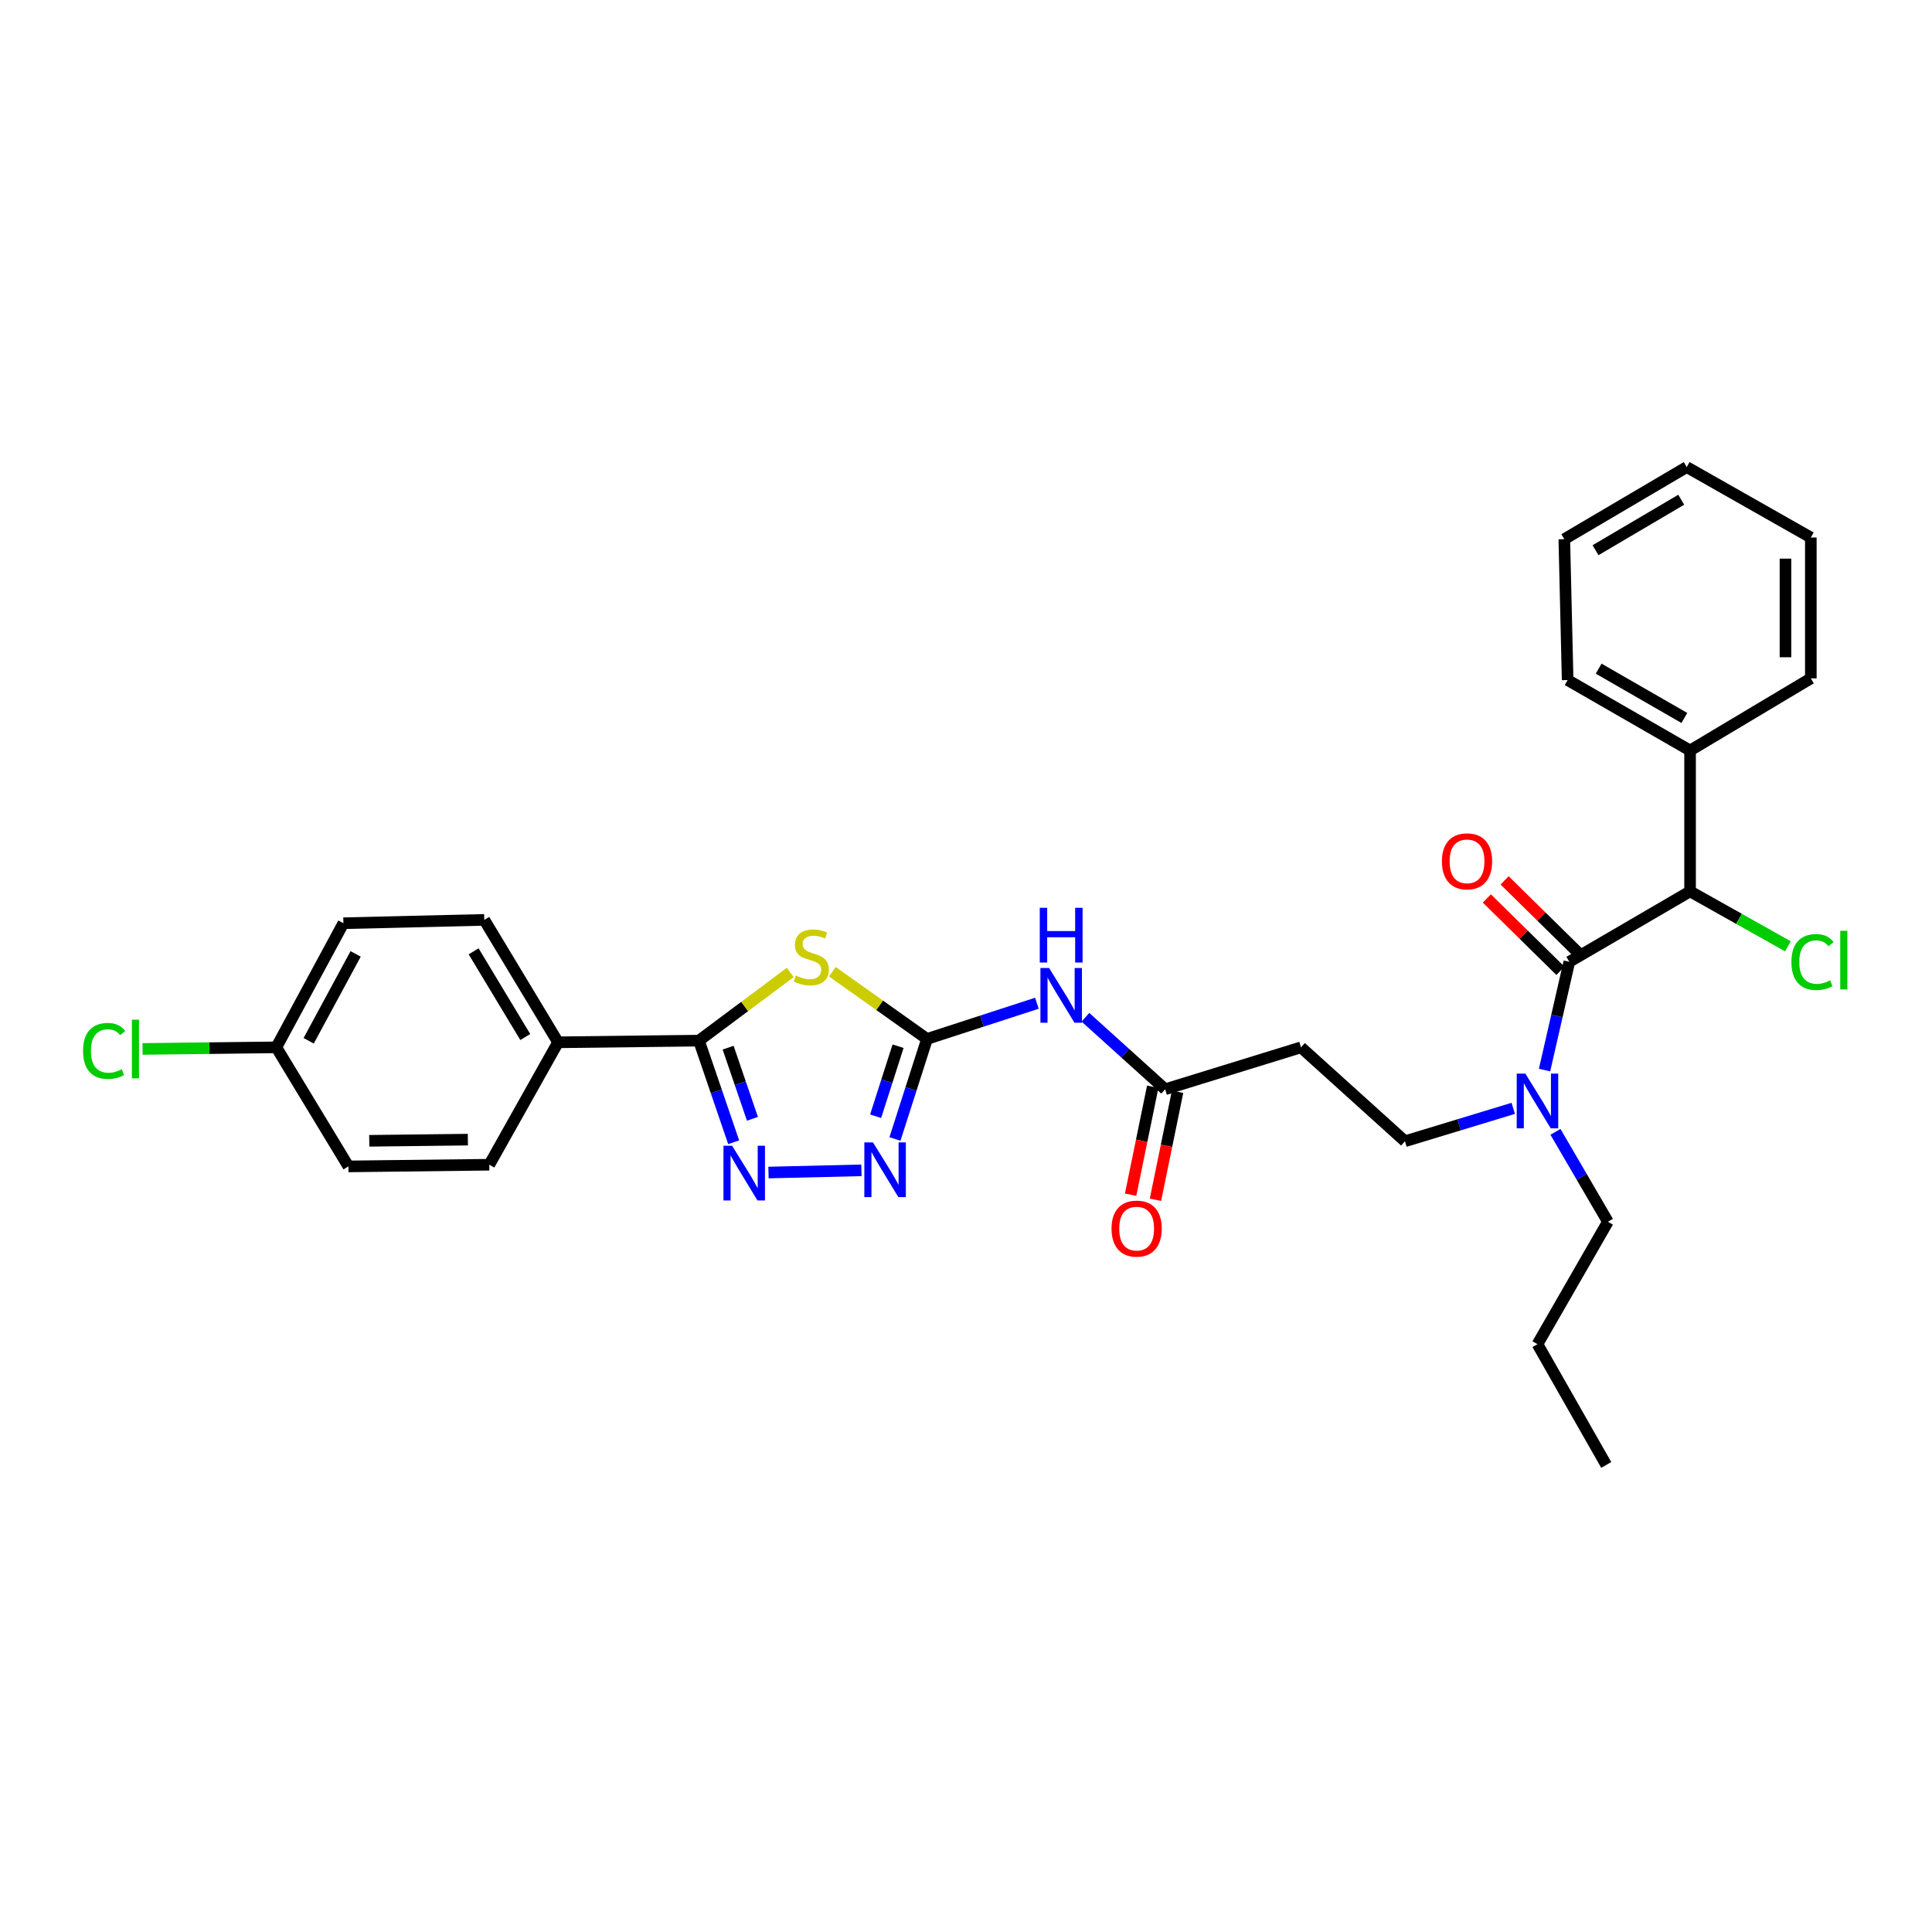 <?xml version='1.0' encoding='iso-8859-1'?>
<svg version='1.1' baseProfile='full'
              xmlns='http://www.w3.org/2000/svg'
                      xmlns:rdkit='http://www.rdkit.org/xml'
                      xmlns:xlink='http://www.w3.org/1999/xlink'
                  xml:space='preserve'
width='1000px' height='1000px' viewBox='0 0 1000 1000'>
<!-- END OF HEADER -->
<rect style='opacity:1.0;fill:#FFFFFF;stroke:none' width='1000' height='1000' x='0' y='0'> </rect>
<path class='bond-0' d='M 783.26,573.683 L 755.236,582.197' style='fill:none;fill-rule:evenodd;stroke:#0000FF;stroke-width:6px;stroke-linecap:butt;stroke-linejoin:miter;stroke-opacity:1' />
<path class='bond-0' d='M 755.236,582.197 L 727.213,590.71' style='fill:none;fill-rule:evenodd;stroke:#000000;stroke-width:6px;stroke-linecap:butt;stroke-linejoin:miter;stroke-opacity:1' />
<path class='bond-1' d='M 799.455,553.869 L 805.868,525.848' style='fill:none;fill-rule:evenodd;stroke:#0000FF;stroke-width:6px;stroke-linecap:butt;stroke-linejoin:miter;stroke-opacity:1' />
<path class='bond-1' d='M 805.868,525.848 L 812.28,497.828' style='fill:none;fill-rule:evenodd;stroke:#000000;stroke-width:6px;stroke-linecap:butt;stroke-linejoin:miter;stroke-opacity:1' />
<path class='bond-2' d='M 805.106,585.845 L 818.676,609.111' style='fill:none;fill-rule:evenodd;stroke:#0000FF;stroke-width:6px;stroke-linecap:butt;stroke-linejoin:miter;stroke-opacity:1' />
<path class='bond-2' d='M 818.676,609.111 L 832.246,632.376' style='fill:none;fill-rule:evenodd;stroke:#000000;stroke-width:6px;stroke-linecap:butt;stroke-linejoin:miter;stroke-opacity:1' />
<path class='bond-3' d='M 874.78,461.373 L 874.78,388.457' style='fill:none;fill-rule:evenodd;stroke:#000000;stroke-width:6px;stroke-linecap:butt;stroke-linejoin:miter;stroke-opacity:1' />
<path class='bond-4' d='M 874.78,461.373 L 900.095,475.59' style='fill:none;fill-rule:evenodd;stroke:#000000;stroke-width:6px;stroke-linecap:butt;stroke-linejoin:miter;stroke-opacity:1' />
<path class='bond-4' d='M 900.095,475.59 L 925.41,489.807' style='fill:none;fill-rule:evenodd;stroke:#00CC00;stroke-width:6px;stroke-linecap:butt;stroke-linejoin:miter;stroke-opacity:1' />
<path class='bond-5' d='M 874.78,461.373 L 812.28,497.828' style='fill:none;fill-rule:evenodd;stroke:#000000;stroke-width:6px;stroke-linecap:butt;stroke-linejoin:miter;stroke-opacity:1' />
<path class='bond-6' d='M 816.881,493.151 L 797.834,474.416' style='fill:none;fill-rule:evenodd;stroke:#000000;stroke-width:6px;stroke-linecap:butt;stroke-linejoin:miter;stroke-opacity:1' />
<path class='bond-6' d='M 797.834,474.416 L 778.787,455.681' style='fill:none;fill-rule:evenodd;stroke:#FF0000;stroke-width:6px;stroke-linecap:butt;stroke-linejoin:miter;stroke-opacity:1' />
<path class='bond-6' d='M 807.68,502.505 L 788.633,483.77' style='fill:none;fill-rule:evenodd;stroke:#000000;stroke-width:6px;stroke-linecap:butt;stroke-linejoin:miter;stroke-opacity:1' />
<path class='bond-6' d='M 788.633,483.77 L 769.586,465.035' style='fill:none;fill-rule:evenodd;stroke:#FF0000;stroke-width:6px;stroke-linecap:butt;stroke-linejoin:miter;stroke-opacity:1' />
<path class='bond-7' d='M 874.78,388.457 L 811.413,351.995' style='fill:none;fill-rule:evenodd;stroke:#000000;stroke-width:6px;stroke-linecap:butt;stroke-linejoin:miter;stroke-opacity:1' />
<path class='bond-7' d='M 871.819,371.615 L 827.462,346.092' style='fill:none;fill-rule:evenodd;stroke:#000000;stroke-width:6px;stroke-linecap:butt;stroke-linejoin:miter;stroke-opacity:1' />
<path class='bond-8' d='M 874.78,388.457 L 937.279,351.128' style='fill:none;fill-rule:evenodd;stroke:#000000;stroke-width:6px;stroke-linecap:butt;stroke-linejoin:miter;stroke-opacity:1' />
<path class='bond-9' d='M 561.816,526.53 L 582.449,545.167' style='fill:none;fill-rule:evenodd;stroke:#0000FF;stroke-width:6px;stroke-linecap:butt;stroke-linejoin:miter;stroke-opacity:1' />
<path class='bond-9' d='M 582.449,545.167 L 603.081,563.804' style='fill:none;fill-rule:evenodd;stroke:#000000;stroke-width:6px;stroke-linecap:butt;stroke-linejoin:miter;stroke-opacity:1' />
<path class='bond-10' d='M 536.698,519.275 L 508.261,528.517' style='fill:none;fill-rule:evenodd;stroke:#0000FF;stroke-width:6px;stroke-linecap:butt;stroke-linejoin:miter;stroke-opacity:1' />
<path class='bond-10' d='M 508.261,528.517 L 479.824,537.759' style='fill:none;fill-rule:evenodd;stroke:#000000;stroke-width:6px;stroke-linecap:butt;stroke-linejoin:miter;stroke-opacity:1' />
<path class='bond-11' d='M 596.654,562.488 L 590.932,590.43' style='fill:none;fill-rule:evenodd;stroke:#000000;stroke-width:6px;stroke-linecap:butt;stroke-linejoin:miter;stroke-opacity:1' />
<path class='bond-11' d='M 590.932,590.43 L 585.209,618.371' style='fill:none;fill-rule:evenodd;stroke:#FF0000;stroke-width:6px;stroke-linecap:butt;stroke-linejoin:miter;stroke-opacity:1' />
<path class='bond-11' d='M 609.508,565.121 L 603.786,593.062' style='fill:none;fill-rule:evenodd;stroke:#000000;stroke-width:6px;stroke-linecap:butt;stroke-linejoin:miter;stroke-opacity:1' />
<path class='bond-11' d='M 603.786,593.062 L 598.063,621.004' style='fill:none;fill-rule:evenodd;stroke:#FF0000;stroke-width:6px;stroke-linecap:butt;stroke-linejoin:miter;stroke-opacity:1' />
<path class='bond-12' d='M 603.081,563.804 L 673.395,542.104' style='fill:none;fill-rule:evenodd;stroke:#000000;stroke-width:6px;stroke-linecap:butt;stroke-linejoin:miter;stroke-opacity:1' />
<path class='bond-13' d='M 409.032,503.355 L 385.398,520.991' style='fill:none;fill-rule:evenodd;stroke:#CCCC00;stroke-width:6px;stroke-linecap:butt;stroke-linejoin:miter;stroke-opacity:1' />
<path class='bond-13' d='M 385.398,520.991 L 361.764,538.627' style='fill:none;fill-rule:evenodd;stroke:#000000;stroke-width:6px;stroke-linecap:butt;stroke-linejoin:miter;stroke-opacity:1' />
<path class='bond-14' d='M 430.843,502.977 L 455.334,520.368' style='fill:none;fill-rule:evenodd;stroke:#CCCC00;stroke-width:6px;stroke-linecap:butt;stroke-linejoin:miter;stroke-opacity:1' />
<path class='bond-14' d='M 455.334,520.368 L 479.824,537.759' style='fill:none;fill-rule:evenodd;stroke:#000000;stroke-width:6px;stroke-linecap:butt;stroke-linejoin:miter;stroke-opacity:1' />
<path class='bond-15' d='M 361.764,538.627 L 370.756,564.93' style='fill:none;fill-rule:evenodd;stroke:#000000;stroke-width:6px;stroke-linecap:butt;stroke-linejoin:miter;stroke-opacity:1' />
<path class='bond-15' d='M 370.756,564.93 L 379.747,591.234' style='fill:none;fill-rule:evenodd;stroke:#0000FF;stroke-width:6px;stroke-linecap:butt;stroke-linejoin:miter;stroke-opacity:1' />
<path class='bond-15' d='M 376.877,542.274 L 383.171,560.686' style='fill:none;fill-rule:evenodd;stroke:#000000;stroke-width:6px;stroke-linecap:butt;stroke-linejoin:miter;stroke-opacity:1' />
<path class='bond-15' d='M 383.171,560.686 L 389.466,579.099' style='fill:none;fill-rule:evenodd;stroke:#0000FF;stroke-width:6px;stroke-linecap:butt;stroke-linejoin:miter;stroke-opacity:1' />
<path class='bond-16' d='M 361.764,538.627 L 288.848,539.494' style='fill:none;fill-rule:evenodd;stroke:#000000;stroke-width:6px;stroke-linecap:butt;stroke-linejoin:miter;stroke-opacity:1' />
<path class='bond-17' d='M 397.771,606.907 L 445.874,605.762' style='fill:none;fill-rule:evenodd;stroke:#0000FF;stroke-width:6px;stroke-linecap:butt;stroke-linejoin:miter;stroke-opacity:1' />
<path class='bond-18' d='M 479.824,537.759 L 471.528,563.646' style='fill:none;fill-rule:evenodd;stroke:#000000;stroke-width:6px;stroke-linecap:butt;stroke-linejoin:miter;stroke-opacity:1' />
<path class='bond-18' d='M 471.528,563.646 L 463.231,589.533' style='fill:none;fill-rule:evenodd;stroke:#0000FF;stroke-width:6px;stroke-linecap:butt;stroke-linejoin:miter;stroke-opacity:1' />
<path class='bond-18' d='M 464.84,541.521 L 459.033,559.642' style='fill:none;fill-rule:evenodd;stroke:#000000;stroke-width:6px;stroke-linecap:butt;stroke-linejoin:miter;stroke-opacity:1' />
<path class='bond-18' d='M 459.033,559.642 L 453.225,577.763' style='fill:none;fill-rule:evenodd;stroke:#0000FF;stroke-width:6px;stroke-linecap:butt;stroke-linejoin:miter;stroke-opacity:1' />
<path class='bond-19' d='M 288.848,539.494 L 250.659,476.127' style='fill:none;fill-rule:evenodd;stroke:#000000;stroke-width:6px;stroke-linecap:butt;stroke-linejoin:miter;stroke-opacity:1' />
<path class='bond-19' d='M 271.882,536.762 L 245.149,492.405' style='fill:none;fill-rule:evenodd;stroke:#000000;stroke-width:6px;stroke-linecap:butt;stroke-linejoin:miter;stroke-opacity:1' />
<path class='bond-20' d='M 288.848,539.494 L 253.261,602.861' style='fill:none;fill-rule:evenodd;stroke:#000000;stroke-width:6px;stroke-linecap:butt;stroke-linejoin:miter;stroke-opacity:1' />
<path class='bond-21' d='M 250.659,476.127 L 177.743,477.862' style='fill:none;fill-rule:evenodd;stroke:#000000;stroke-width:6px;stroke-linecap:butt;stroke-linejoin:miter;stroke-opacity:1' />
<path class='bond-22' d='M 253.261,602.861 L 180.345,603.729' style='fill:none;fill-rule:evenodd;stroke:#000000;stroke-width:6px;stroke-linecap:butt;stroke-linejoin:miter;stroke-opacity:1' />
<path class='bond-22' d='M 242.168,589.871 L 191.126,590.478' style='fill:none;fill-rule:evenodd;stroke:#000000;stroke-width:6px;stroke-linecap:butt;stroke-linejoin:miter;stroke-opacity:1' />
<path class='bond-23' d='M 143.023,542.104 L 180.345,603.729' style='fill:none;fill-rule:evenodd;stroke:#000000;stroke-width:6px;stroke-linecap:butt;stroke-linejoin:miter;stroke-opacity:1' />
<path class='bond-24' d='M 143.023,542.104 L 108.397,542.516' style='fill:none;fill-rule:evenodd;stroke:#000000;stroke-width:6px;stroke-linecap:butt;stroke-linejoin:miter;stroke-opacity:1' />
<path class='bond-24' d='M 108.397,542.516 L 73.77,542.928' style='fill:none;fill-rule:evenodd;stroke:#00CC00;stroke-width:6px;stroke-linecap:butt;stroke-linejoin:miter;stroke-opacity:1' />
<path class='bond-25' d='M 143.023,542.104 L 177.743,477.862' style='fill:none;fill-rule:evenodd;stroke:#000000;stroke-width:6px;stroke-linecap:butt;stroke-linejoin:miter;stroke-opacity:1' />
<path class='bond-25' d='M 159.774,538.706 L 184.078,493.737' style='fill:none;fill-rule:evenodd;stroke:#000000;stroke-width:6px;stroke-linecap:butt;stroke-linejoin:miter;stroke-opacity:1' />
<path class='bond-26' d='M 673.395,542.104 L 727.213,590.71' style='fill:none;fill-rule:evenodd;stroke:#000000;stroke-width:6px;stroke-linecap:butt;stroke-linejoin:miter;stroke-opacity:1' />
<path class='bond-27' d='M 832.246,632.376 L 795.792,695.743' style='fill:none;fill-rule:evenodd;stroke:#000000;stroke-width:6px;stroke-linecap:butt;stroke-linejoin:miter;stroke-opacity:1' />
<path class='bond-28' d='M 795.792,695.743 L 831.379,758.243' style='fill:none;fill-rule:evenodd;stroke:#000000;stroke-width:6px;stroke-linecap:butt;stroke-linejoin:miter;stroke-opacity:1' />
<path class='bond-29' d='M 811.413,351.995 L 809.678,279.079' style='fill:none;fill-rule:evenodd;stroke:#000000;stroke-width:6px;stroke-linecap:butt;stroke-linejoin:miter;stroke-opacity:1' />
<path class='bond-30' d='M 937.279,351.128 L 937.279,278.212' style='fill:none;fill-rule:evenodd;stroke:#000000;stroke-width:6px;stroke-linecap:butt;stroke-linejoin:miter;stroke-opacity:1' />
<path class='bond-30' d='M 924.158,340.191 L 924.158,289.149' style='fill:none;fill-rule:evenodd;stroke:#000000;stroke-width:6px;stroke-linecap:butt;stroke-linejoin:miter;stroke-opacity:1' />
<path class='bond-31' d='M 937.279,278.212 L 873.045,241.757' style='fill:none;fill-rule:evenodd;stroke:#000000;stroke-width:6px;stroke-linecap:butt;stroke-linejoin:miter;stroke-opacity:1' />
<path class='bond-32' d='M 809.678,279.079 L 873.045,241.757' style='fill:none;fill-rule:evenodd;stroke:#000000;stroke-width:6px;stroke-linecap:butt;stroke-linejoin:miter;stroke-opacity:1' />
<path class='bond-32' d='M 825.842,284.787 L 870.199,258.661' style='fill:none;fill-rule:evenodd;stroke:#000000;stroke-width:6px;stroke-linecap:butt;stroke-linejoin:miter;stroke-opacity:1' />
<path  class='atom-0' d='M 789.532 555.716
L 798.812 570.716
Q 799.732 572.196, 801.212 574.876
Q 802.692 577.556, 802.772 577.716
L 802.772 555.716
L 806.532 555.716
L 806.532 584.036
L 802.652 584.036
L 792.692 567.636
Q 791.532 565.716, 790.292 563.516
Q 789.092 561.316, 788.732 560.636
L 788.732 584.036
L 785.052 584.036
L 785.052 555.716
L 789.532 555.716
' fill='#0000FF'/>
<path  class='atom-3' d='M 746.33 445.825
Q 746.33 439.025, 749.69 435.225
Q 753.05 431.425, 759.33 431.425
Q 765.61 431.425, 768.97 435.225
Q 772.33 439.025, 772.33 445.825
Q 772.33 452.705, 768.93 456.625
Q 765.53 460.505, 759.33 460.505
Q 753.09 460.505, 749.69 456.625
Q 746.33 452.745, 746.33 445.825
M 759.33 457.305
Q 763.65 457.305, 765.97 454.425
Q 768.33 451.505, 768.33 445.825
Q 768.33 440.265, 765.97 437.465
Q 763.65 434.625, 759.33 434.625
Q 755.01 434.625, 752.65 437.425
Q 750.33 440.225, 750.33 445.825
Q 750.33 451.545, 752.65 454.425
Q 755.01 457.305, 759.33 457.305
' fill='#FF0000'/>
<path  class='atom-5' d='M 927.227 497.94
Q 927.227 490.9, 930.507 487.22
Q 933.827 483.5, 940.107 483.5
Q 945.947 483.5, 949.067 487.62
L 946.427 489.78
Q 944.147 486.78, 940.107 486.78
Q 935.827 486.78, 933.547 489.66
Q 931.307 492.5, 931.307 497.94
Q 931.307 503.54, 933.627 506.42
Q 935.987 509.3, 940.547 509.3
Q 943.667 509.3, 947.307 507.42
L 948.427 510.42
Q 946.947 511.38, 944.707 511.94
Q 942.467 512.5, 939.987 512.5
Q 933.827 512.5, 930.507 508.74
Q 927.227 504.98, 927.227 497.94
' fill='#00CC00'/>
<path  class='atom-5' d='M 952.507 481.78
L 956.187 481.78
L 956.187 512.14
L 952.507 512.14
L 952.507 481.78
' fill='#00CC00'/>
<path  class='atom-6' d='M 543.003 501.031
L 552.283 516.031
Q 553.203 517.511, 554.683 520.191
Q 556.163 522.871, 556.243 523.031
L 556.243 501.031
L 560.003 501.031
L 560.003 529.351
L 556.123 529.351
L 546.163 512.951
Q 545.003 511.031, 543.763 508.831
Q 542.563 506.631, 542.203 505.951
L 542.203 529.351
L 538.523 529.351
L 538.523 501.031
L 543.003 501.031
' fill='#0000FF'/>
<path  class='atom-6' d='M 538.183 469.879
L 542.023 469.879
L 542.023 481.919
L 556.503 481.919
L 556.503 469.879
L 560.343 469.879
L 560.343 498.199
L 556.503 498.199
L 556.503 485.119
L 542.023 485.119
L 542.023 498.199
L 538.183 498.199
L 538.183 469.879
' fill='#0000FF'/>
<path  class='atom-8' d='M 575.327 635.926
Q 575.327 629.126, 578.687 625.326
Q 582.047 621.526, 588.327 621.526
Q 594.607 621.526, 597.967 625.326
Q 601.327 629.126, 601.327 635.926
Q 601.327 642.806, 597.927 646.726
Q 594.527 650.606, 588.327 650.606
Q 582.087 650.606, 578.687 646.726
Q 575.327 642.846, 575.327 635.926
M 588.327 647.406
Q 592.647 647.406, 594.967 644.526
Q 597.327 641.606, 597.327 635.926
Q 597.327 630.366, 594.967 627.566
Q 592.647 624.726, 588.327 624.726
Q 584.007 624.726, 581.647 627.526
Q 579.327 630.326, 579.327 635.926
Q 579.327 641.646, 581.647 644.526
Q 584.007 647.406, 588.327 647.406
' fill='#FF0000'/>
<path  class='atom-9' d='M 411.927 504.945
Q 412.247 505.065, 413.567 505.625
Q 414.887 506.185, 416.327 506.545
Q 417.807 506.865, 419.247 506.865
Q 421.927 506.865, 423.487 505.585
Q 425.047 504.265, 425.047 501.985
Q 425.047 500.425, 424.247 499.465
Q 423.487 498.505, 422.287 497.985
Q 421.087 497.465, 419.087 496.865
Q 416.567 496.105, 415.047 495.385
Q 413.567 494.665, 412.487 493.145
Q 411.447 491.625, 411.447 489.065
Q 411.447 485.505, 413.847 483.305
Q 416.287 481.105, 421.087 481.105
Q 424.367 481.105, 428.087 482.665
L 427.167 485.745
Q 423.767 484.345, 421.207 484.345
Q 418.447 484.345, 416.927 485.505
Q 415.407 486.625, 415.447 488.585
Q 415.447 490.105, 416.207 491.025
Q 417.007 491.945, 418.127 492.465
Q 419.287 492.985, 421.207 493.585
Q 423.767 494.385, 425.287 495.185
Q 426.807 495.985, 427.887 497.625
Q 429.007 499.225, 429.007 501.985
Q 429.007 505.905, 426.367 508.025
Q 423.767 510.105, 419.407 510.105
Q 416.887 510.105, 414.967 509.545
Q 413.087 509.025, 410.847 508.105
L 411.927 504.945
' fill='#CCCC00'/>
<path  class='atom-11' d='M 378.947 593.046
L 388.227 608.046
Q 389.147 609.526, 390.627 612.206
Q 392.107 614.886, 392.187 615.046
L 392.187 593.046
L 395.947 593.046
L 395.947 621.366
L 392.067 621.366
L 382.107 604.966
Q 380.947 603.046, 379.707 600.846
Q 378.507 598.646, 378.147 597.966
L 378.147 621.366
L 374.467 621.366
L 374.467 593.046
L 378.947 593.046
' fill='#0000FF'/>
<path  class='atom-13' d='M 451.863 591.311
L 461.143 606.311
Q 462.063 607.791, 463.543 610.471
Q 465.023 613.151, 465.103 613.311
L 465.103 591.311
L 468.863 591.311
L 468.863 619.631
L 464.983 619.631
L 455.023 603.231
Q 453.863 601.311, 452.623 599.111
Q 451.423 596.911, 451.063 596.231
L 451.063 619.631
L 447.383 619.631
L 447.383 591.311
L 451.863 591.311
' fill='#0000FF'/>
<path  class='atom-20' d='M 42.987 543.951
Q 42.987 536.911, 46.267 533.231
Q 49.587 529.511, 55.867 529.511
Q 61.707 529.511, 64.827 533.631
L 62.187 535.791
Q 59.907 532.791, 55.867 532.791
Q 51.587 532.791, 49.307 535.671
Q 47.067 538.511, 47.067 543.951
Q 47.067 549.551, 49.387 552.431
Q 51.747 555.311, 56.307 555.311
Q 59.427 555.311, 63.067 553.431
L 64.187 556.431
Q 62.707 557.391, 60.467 557.951
Q 58.227 558.511, 55.747 558.511
Q 49.587 558.511, 46.267 554.751
Q 42.987 550.991, 42.987 543.951
' fill='#00CC00'/>
<path  class='atom-20' d='M 68.267 527.791
L 71.947 527.791
L 71.947 558.151
L 68.267 558.151
L 68.267 527.791
' fill='#00CC00'/>
</svg>
